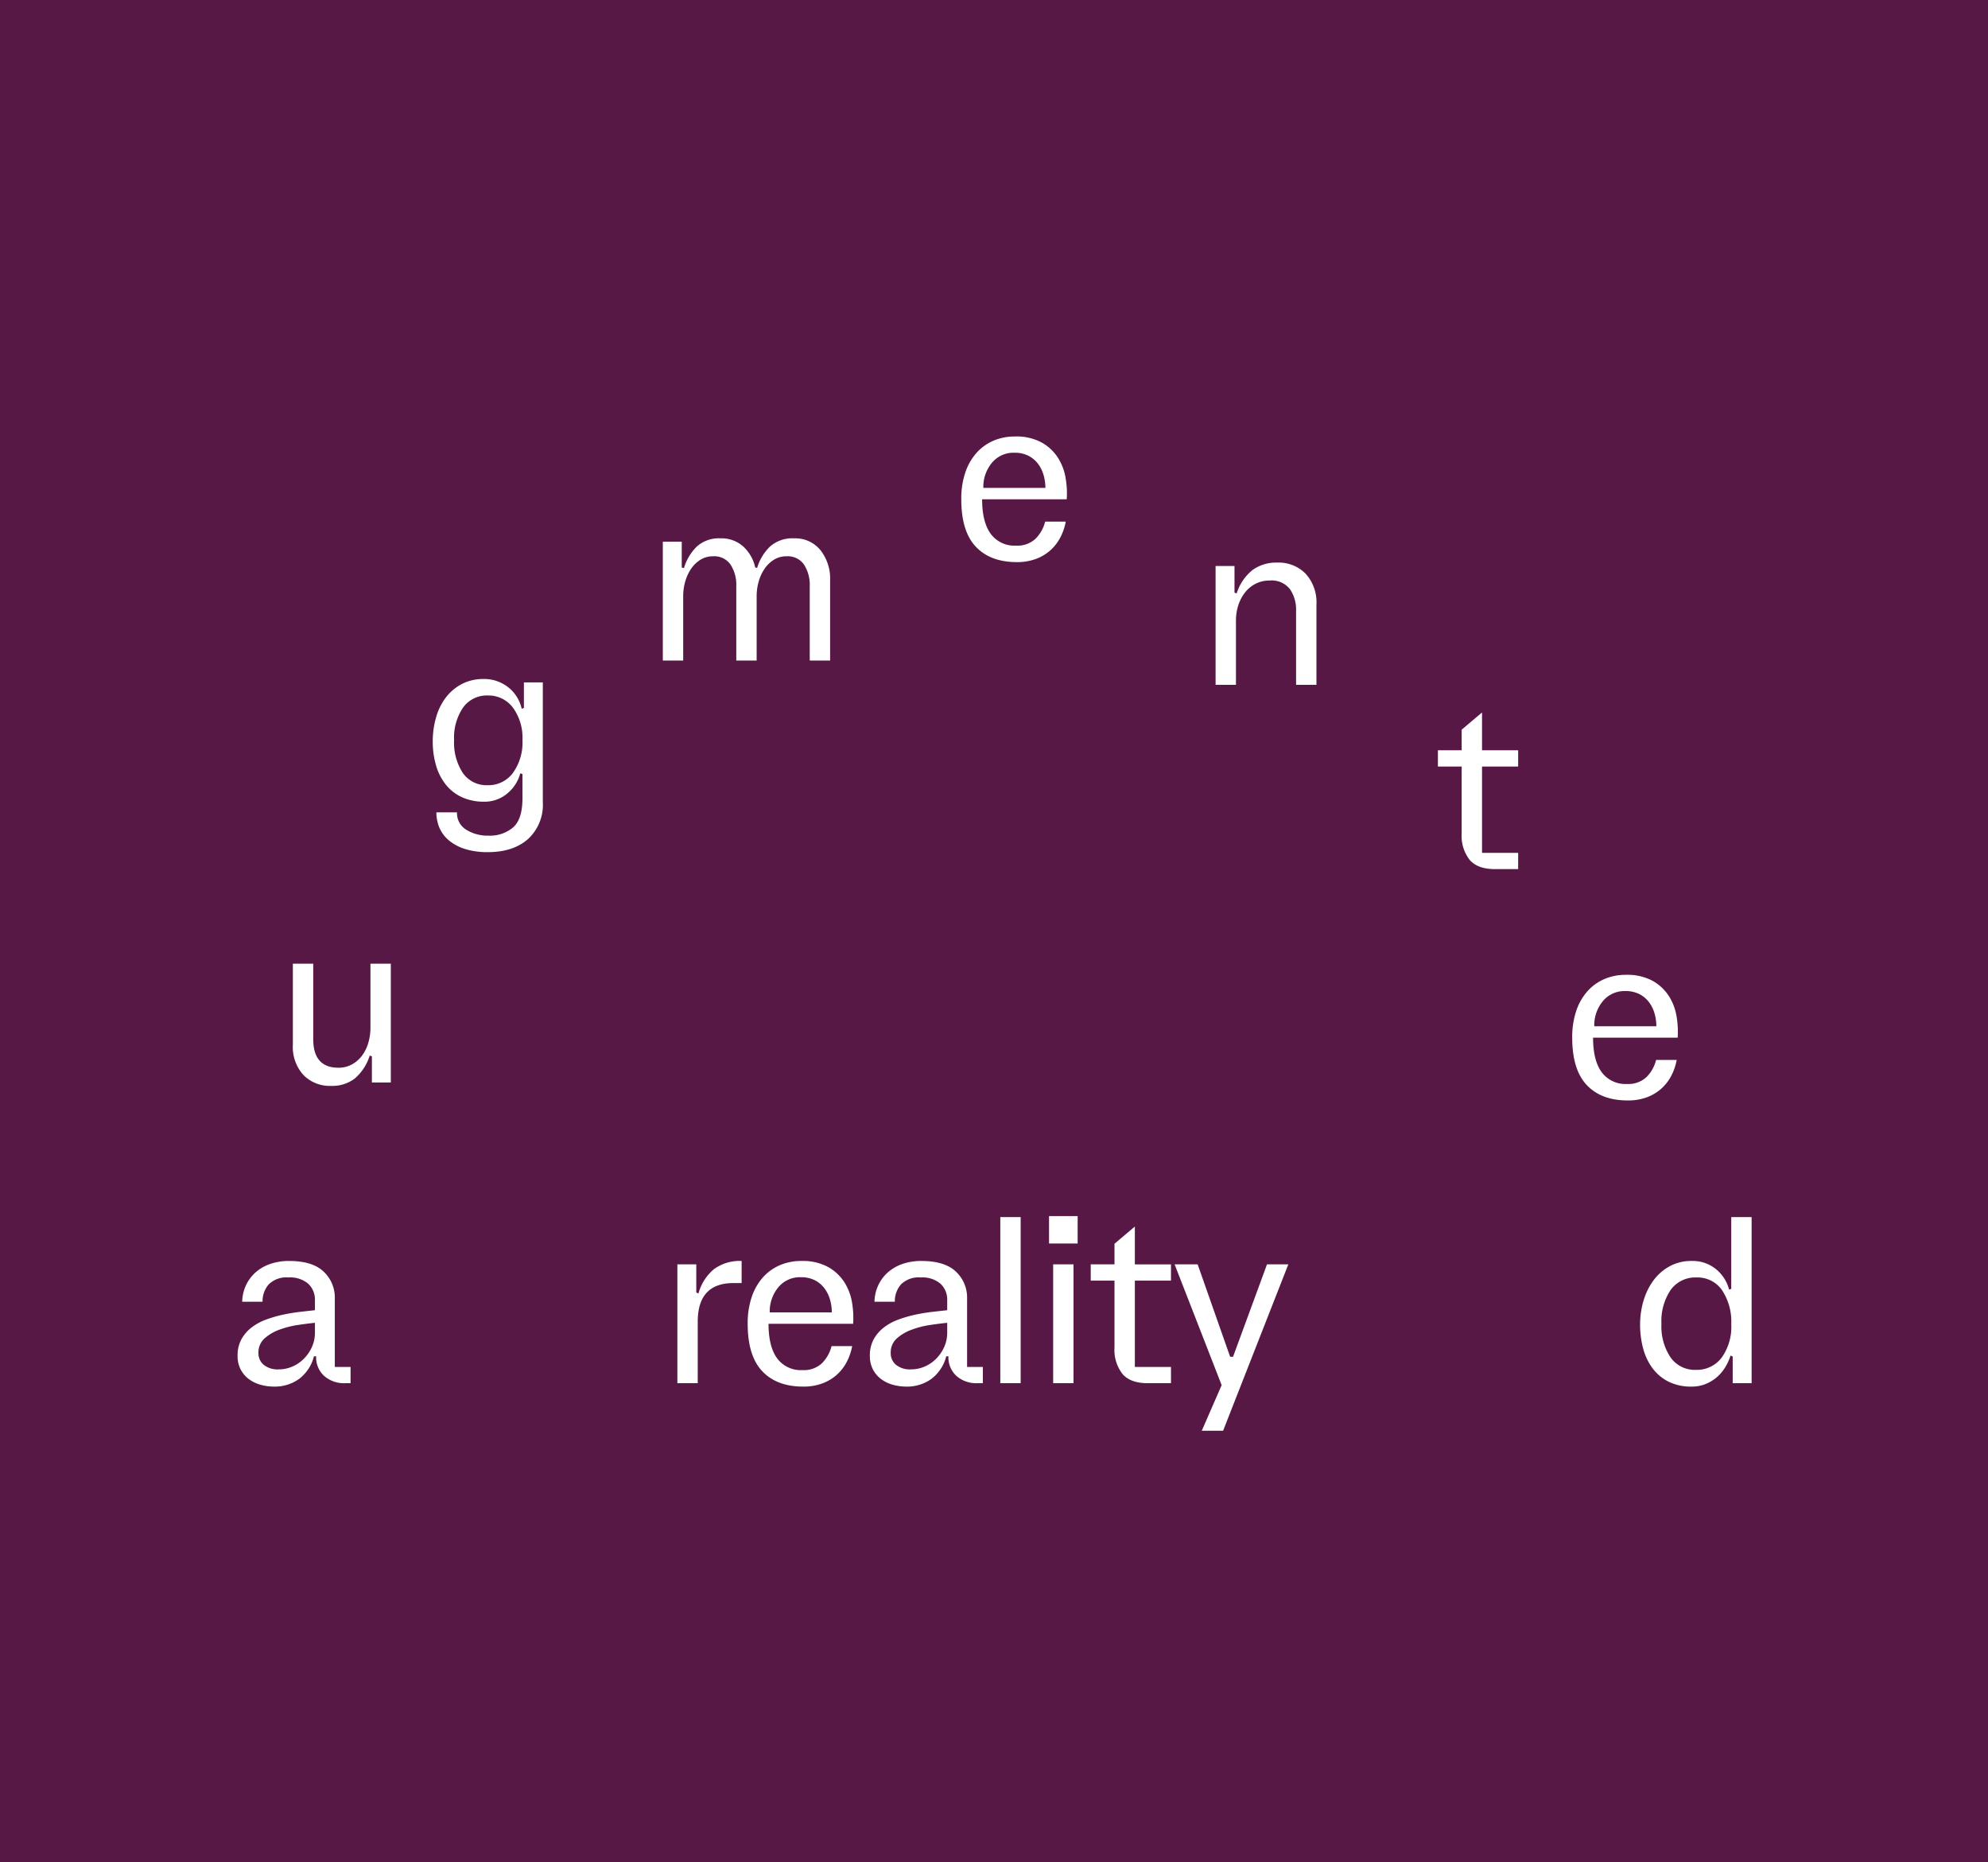 <svg xmlns="http://www.w3.org/2000/svg" xmlns:xlink="http://www.w3.org/1999/xlink" width="410" height="384" viewBox="0 0 410 384">
  <rect x="0" y="0" width="410" height="384" fill="#808080" stroke="none"/>
  <defs>
    <clipPath id="clip-Startseite_102">
      <rect width="410" height="384"/>
    </clipPath>
  </defs>
  <g id="Startseite_102" data-name="Startseite – 102" clip-path="url(#clip-Startseite_102)">
    <rect width="410" height="384" fill="#fff"/>
    <rect id="Rechteck_2650" data-name="Rechteck 2650" width="410" height="384" fill="#581845"/>
    <g id="Gruppe_7656" data-name="Gruppe 7656" transform="translate(2.05 1.2)">
      <path id="Pfad_13143" data-name="Pfad 13143" d="M16.9-20.65H15.25q-7.4,0-7.4,7.95V0H3.65V-24.5h3.9v5.8l.45.2a9.892,9.892,0,0,1,3.15-4.975A8.923,8.923,0,0,1,16.9-25.2ZM29.2-25.2a10.946,10.946,0,0,1,5.55,1.25A9.537,9.537,0,0,1,38.1-20.8a11.133,11.133,0,0,1,1.575,4.2,18.6,18.6,0,0,1,.225,4.35H22.45q0,4.7,1.775,7.125A6.065,6.065,0,0,0,29.45-2.7a5.443,5.443,0,0,0,4.025-1.425A7.6,7.6,0,0,0,35.45-7.65H39.7a11.527,11.527,0,0,1-1.075,3.175A9.377,9.377,0,0,1,36.6-1.8a9.339,9.339,0,0,1-3,1.825A11.058,11.058,0,0,1,29.6.7q-5.45,0-8.45-3.175t-3-9.775a16.887,16.887,0,0,1,.825-5.5,11.7,11.7,0,0,1,2.3-4.05,9.919,9.919,0,0,1,3.5-2.525A11.037,11.037,0,0,1,29.2-25.2Zm6.3,10.6a9.515,9.515,0,0,0-.375-2.65,7.061,7.061,0,0,0-1.15-2.325A5.786,5.786,0,0,0,32-21.225a6.211,6.211,0,0,0-2.9-.625,5.749,5.749,0,0,0-4.65,2.1A7.776,7.776,0,0,0,22.7-14.6Zm7.85,8.95a6.893,6.893,0,0,1,.8-3.425,7.923,7.923,0,0,1,2.1-2.425,11.246,11.246,0,0,1,3-1.625,25.426,25.426,0,0,1,3.45-1q1.75-.375,3.475-.575t3.125-.35V-17.1a4.464,4.464,0,0,0-1.375-3.4,5.726,5.726,0,0,0-4.075-1.3,5.151,5.151,0,0,0-4.1,1.45A5.248,5.248,0,0,0,48.5-16.8H44.3a8.447,8.447,0,0,1,.75-3.325,8.212,8.212,0,0,1,1.925-2.65,8.9,8.9,0,0,1,3-1.775A11.652,11.652,0,0,1,54-25.2q4.8,0,7.1,2.2a7.3,7.3,0,0,1,2.3,5.5V-3.35h3.25V0h-1.1A6.217,6.217,0,0,1,61.2-1.5a5.2,5.2,0,0,1-1.65-4.05H59.1A8.443,8.443,0,0,1,56.025-.875,8.586,8.586,0,0,1,50.85.7,10.228,10.228,0,0,1,48.1.325a7.281,7.281,0,0,1-2.4-1.15A5.922,5.922,0,0,1,44-2.8,5.9,5.9,0,0,1,43.35-5.65Zm8.5,2.8a7.044,7.044,0,0,0,2.725-.55A7.48,7.48,0,0,0,56.95-4.975,8.146,8.146,0,0,0,58.65-7.4a7.153,7.153,0,0,0,.65-3.05v-2q-1.55.15-3.55.45a18.684,18.684,0,0,0-3.8.975,9.473,9.473,0,0,0-3.05,1.8A3.868,3.868,0,0,0,47.65-6.2a3.065,3.065,0,0,0,1.075,2.4A4.58,4.58,0,0,0,51.85-2.85ZM74.45,0h-4.2V-34.25h4.2Zm10.9,0h-4.2V-24.5h4.2ZM80.3-34.45h5.9v5.65H80.3ZM93.8-24.5v-4.25L98-32.3v7.8h7.45v3.35H98v17.8h7.45V0h-4.8q-3.55,0-5.2-1.9A8.069,8.069,0,0,1,93.8-7.35v-13.8H88.9V-24.5Zm12.4,0h4.75l6.7,19.05h.6l7-19.05h4.4L116.2,9.8h-4.4L115.9.4Z" transform="translate(134 284)" fill="#fff"/>
      <path id="Pfad_13147" data-name="Pfad 13147" d="M1.95-5.65a6.893,6.893,0,0,1,.8-3.425A7.923,7.923,0,0,1,4.85-11.5a11.245,11.245,0,0,1,3-1.625,25.426,25.426,0,0,1,3.45-1q1.75-.375,3.475-.575t3.125-.35V-17.1a4.464,4.464,0,0,0-1.375-3.4,5.726,5.726,0,0,0-4.075-1.3,5.151,5.151,0,0,0-4.1,1.45A5.248,5.248,0,0,0,7.1-16.8H2.9a8.447,8.447,0,0,1,.75-3.325,8.212,8.212,0,0,1,1.925-2.65,8.9,8.9,0,0,1,3-1.775A11.652,11.652,0,0,1,12.6-25.2q4.8,0,7.1,2.2A7.3,7.3,0,0,1,22-17.5V-3.35h3.25V0h-1.1A6.217,6.217,0,0,1,19.8-1.5a5.2,5.2,0,0,1-1.65-4.05H17.7A8.443,8.443,0,0,1,14.625-.875,8.586,8.586,0,0,1,9.45.7,10.228,10.228,0,0,1,6.7.325,7.281,7.281,0,0,1,4.3-.825,5.922,5.922,0,0,1,2.6-2.8,5.9,5.9,0,0,1,1.95-5.65Zm8.5,2.8a7.044,7.044,0,0,0,2.725-.55A7.48,7.48,0,0,0,15.55-4.975,8.146,8.146,0,0,0,17.25-7.4a7.153,7.153,0,0,0,.65-3.05v-2q-1.55.15-3.55.45a18.684,18.684,0,0,0-3.8.975,9.473,9.473,0,0,0-3.05,1.8A3.868,3.868,0,0,0,6.25-6.2,3.065,3.065,0,0,0,7.325-3.8,4.58,4.58,0,0,0,10.45-2.85Z" transform="translate(45 284)" fill="#fff"/>
      <path id="Pfad_13146" data-name="Pfad 13146" d="M7.55-24.5V-8.95q0,5.9,5.2,5.9a5.654,5.654,0,0,0,2.775-.675,6.515,6.515,0,0,0,2.075-1.8A8.234,8.234,0,0,0,18.9-8.15a10.9,10.9,0,0,0,.45-3.15V-24.5h4.2V0h-3.9V-5.4l-.45-.15A10.287,10.287,0,0,1,16.125-.825,7.689,7.689,0,0,1,11.2.7,7.6,7.6,0,0,1,5.55-1.525,8.542,8.542,0,0,1,3.35-7.8V-24.5Z" transform="translate(55 222)" fill="#fff"/>
      <path id="Pfad_13145" data-name="Pfad 13145" d="M12.75-25.2a7.875,7.875,0,0,1,2.925.525A8.247,8.247,0,0,1,18-23.3a7.5,7.5,0,0,1,1.65,1.975,7.9,7.9,0,0,1,.9,2.275l.45-.2V-24.5h3.9V.25A9.556,9.556,0,0,1,21.85,7.8q-3.05,2.7-8.3,2.7a15.247,15.247,0,0,1-4.7-.65A9.708,9.708,0,0,1,5.525,8.075a6.952,6.952,0,0,1-1.95-2.6A8.053,8.053,0,0,1,2.95,2.3H7.2A3.991,3.991,0,0,0,9.1,5.875,8.309,8.309,0,0,0,13.7,7.1a7.385,7.385,0,0,0,5.075-1.7Q20.7,3.7,20.7-.6v-5l-.45-.15A8,8,0,0,1,17.575-1.6,7.193,7.193,0,0,1,12.8.1,10.8,10.8,0,0,1,8.275-.8,9.121,9.121,0,0,1,4.95-3.35,11.4,11.4,0,0,1,2.9-7.3a17.284,17.284,0,0,1-.7-5.05,17.661,17.661,0,0,1,.675-4.9,12.377,12.377,0,0,1,2-4.1,9.933,9.933,0,0,1,3.3-2.8A9.6,9.6,0,0,1,12.75-25.2Zm.8,21.9a6.258,6.258,0,0,0,5.175-2.525A10.7,10.7,0,0,0,20.7-12.6a10.511,10.511,0,0,0-1.975-6.7,6.28,6.28,0,0,0-5.175-2.5,6,6,0,0,0-5.1,2.5A11.014,11.014,0,0,0,6.6-12.6,11.451,11.451,0,0,0,8.4-5.825,5.943,5.943,0,0,0,13.55-3.3Z" transform="translate(85 164)" fill="#fff"/>
      <path id="Pfad_13142" data-name="Pfad 13142" d="M3.65-24.5h3.9v5.3l.45.15a10.385,10.385,0,0,1,2.625-4.425A6.769,6.769,0,0,1,15.55-25.2a6.727,6.727,0,0,1,4.65,1.65,8.237,8.237,0,0,1,2.5,4.35l.4.1a10.074,10.074,0,0,1,2.65-4.4,6.919,6.919,0,0,1,4.95-1.7,6.689,6.689,0,0,1,5.45,2.425,9.461,9.461,0,0,1,2,6.225V0h-4.2V-15.35a7.7,7.7,0,0,0-1.175-4.425A4.082,4.082,0,0,0,29.15-21.5a4.812,4.812,0,0,0-2.525.675,6.374,6.374,0,0,0-1.925,1.8A8.907,8.907,0,0,0,23.45-16.4,11.082,11.082,0,0,0,23-13.2V0H18.8V-15.35a7.7,7.7,0,0,0-1.175-4.425A4.082,4.082,0,0,0,14-21.5a4.812,4.812,0,0,0-2.525.675,6.374,6.374,0,0,0-1.925,1.8A8.907,8.907,0,0,0,8.3-16.4a11.082,11.082,0,0,0-.45,3.2V0H3.65Z" transform="translate(131 135)" fill="#fff"/>
      <path id="Pfad_13140" data-name="Pfad 13140" d="M13.25-25.2a10.946,10.946,0,0,1,5.55,1.25,9.537,9.537,0,0,1,3.35,3.15,11.133,11.133,0,0,1,1.575,4.2,18.6,18.6,0,0,1,.225,4.35H6.5q0,4.7,1.775,7.125A6.065,6.065,0,0,0,13.5-2.7a5.443,5.443,0,0,0,4.025-1.425A7.6,7.6,0,0,0,19.5-7.65h4.25a11.526,11.526,0,0,1-1.075,3.175A9.377,9.377,0,0,1,20.65-1.8a9.339,9.339,0,0,1-3,1.825,11.058,11.058,0,0,1-4,.675Q8.2.7,5.2-2.475t-3-9.775a16.887,16.887,0,0,1,.825-5.5,11.7,11.7,0,0,1,2.3-4.05,9.919,9.919,0,0,1,3.5-2.525A11.037,11.037,0,0,1,13.25-25.2Zm6.3,10.6a9.515,9.515,0,0,0-.375-2.65,7.061,7.061,0,0,0-1.15-2.325,5.786,5.786,0,0,0-1.975-1.65,6.211,6.211,0,0,0-2.9-.625,5.749,5.749,0,0,0-4.65,2.1A7.776,7.776,0,0,0,6.75-14.6Z" transform="translate(194 114)" fill="#fff"/>
      <path id="Pfad_13138" data-name="Pfad 13138" d="M3.65-24.5h3.9V-19l.45.15a10.029,10.029,0,0,1,3.275-4.825A8.334,8.334,0,0,1,16.35-25.2a7.8,7.8,0,0,1,5.875,2.3,8.75,8.75,0,0,1,2.225,6.35V0h-4.2V-15.35A7.436,7.436,0,0,0,19-19.7a4.748,4.748,0,0,0-4.2-1.8,6.239,6.239,0,0,0-2.875.65A6.588,6.588,0,0,0,9.75-19.075a8.42,8.42,0,0,0-1.4,2.625,10.218,10.218,0,0,0-.5,3.25V0H3.65Z" transform="translate(245 140)" fill="#fff"/>
      <path id="Pfad_13139" data-name="Pfad 13139" d="M5.4-24.5v-4.25L9.6-32.3v7.8h7.45v3.35H9.6v17.8h7.45V0h-4.8Q8.7,0,7.05-1.9A8.069,8.069,0,0,1,5.4-7.35v-13.8H.5V-24.5Z" transform="translate(294 178)" fill="#fff"/>
      <path id="Pfad_13141" data-name="Pfad 13141" d="M13.25-25.2a10.946,10.946,0,0,1,5.55,1.25,9.537,9.537,0,0,1,3.35,3.15,11.133,11.133,0,0,1,1.575,4.2,18.6,18.6,0,0,1,.225,4.35H6.5q0,4.7,1.775,7.125A6.065,6.065,0,0,0,13.5-2.7a5.443,5.443,0,0,0,4.025-1.425A7.6,7.6,0,0,0,19.5-7.65h4.25a11.526,11.526,0,0,1-1.075,3.175A9.377,9.377,0,0,1,20.65-1.8a9.339,9.339,0,0,1-3,1.825,11.058,11.058,0,0,1-4,.675Q8.2.7,5.2-2.475t-3-9.775a16.887,16.887,0,0,1,.825-5.5,11.7,11.7,0,0,1,2.3-4.05,9.919,9.919,0,0,1,3.5-2.525A11.037,11.037,0,0,1,13.25-25.2Zm6.3,10.6a9.515,9.515,0,0,0-.375-2.65,7.061,7.061,0,0,0-1.15-2.325,5.786,5.786,0,0,0-1.975-1.65,6.211,6.211,0,0,0-2.9-.625,5.749,5.749,0,0,0-4.65,2.1A7.776,7.776,0,0,0,6.75-14.6Z" transform="translate(320 225)" fill="#fff"/>
      <path id="Pfad_13144" data-name="Pfad 13144" d="M12.8.7A10.294,10.294,0,0,1,8.05-.325,9.37,9.37,0,0,1,4.75-3.1,11.964,11.964,0,0,1,2.825-7.175,18.7,18.7,0,0,1,2.2-12.05a17.119,17.119,0,0,1,.725-5.025A13.419,13.419,0,0,1,5-21.25a10.212,10.212,0,0,1,3.325-2.875A9.207,9.207,0,0,1,12.8-25.2a7.558,7.558,0,0,1,5.125,1.75A7.96,7.96,0,0,1,20.55-19.3l.45-.15v-14.8h4.2V0H21.3V-5.5l-.45-.2a10.709,10.709,0,0,1-1.025,2.3A8.6,8.6,0,0,1,18.15-1.35,8.5,8.5,0,0,1,15.825.125,7.533,7.533,0,0,1,12.8.7Zm1.05-22.5A6.262,6.262,0,0,0,8.5-19.225,11.505,11.505,0,0,0,6.6-12.25,11.525,11.525,0,0,0,8.475-5.325,6.1,6.1,0,0,0,13.7-2.75a6.407,6.407,0,0,0,5.325-2.525A10.879,10.879,0,0,0,21-12.15a11.736,11.736,0,0,0-1.9-7.025A6.123,6.123,0,0,0,13.85-21.8Z" transform="translate(334 284)" fill="#fff"/>
    </g>
  </g>
</svg>
